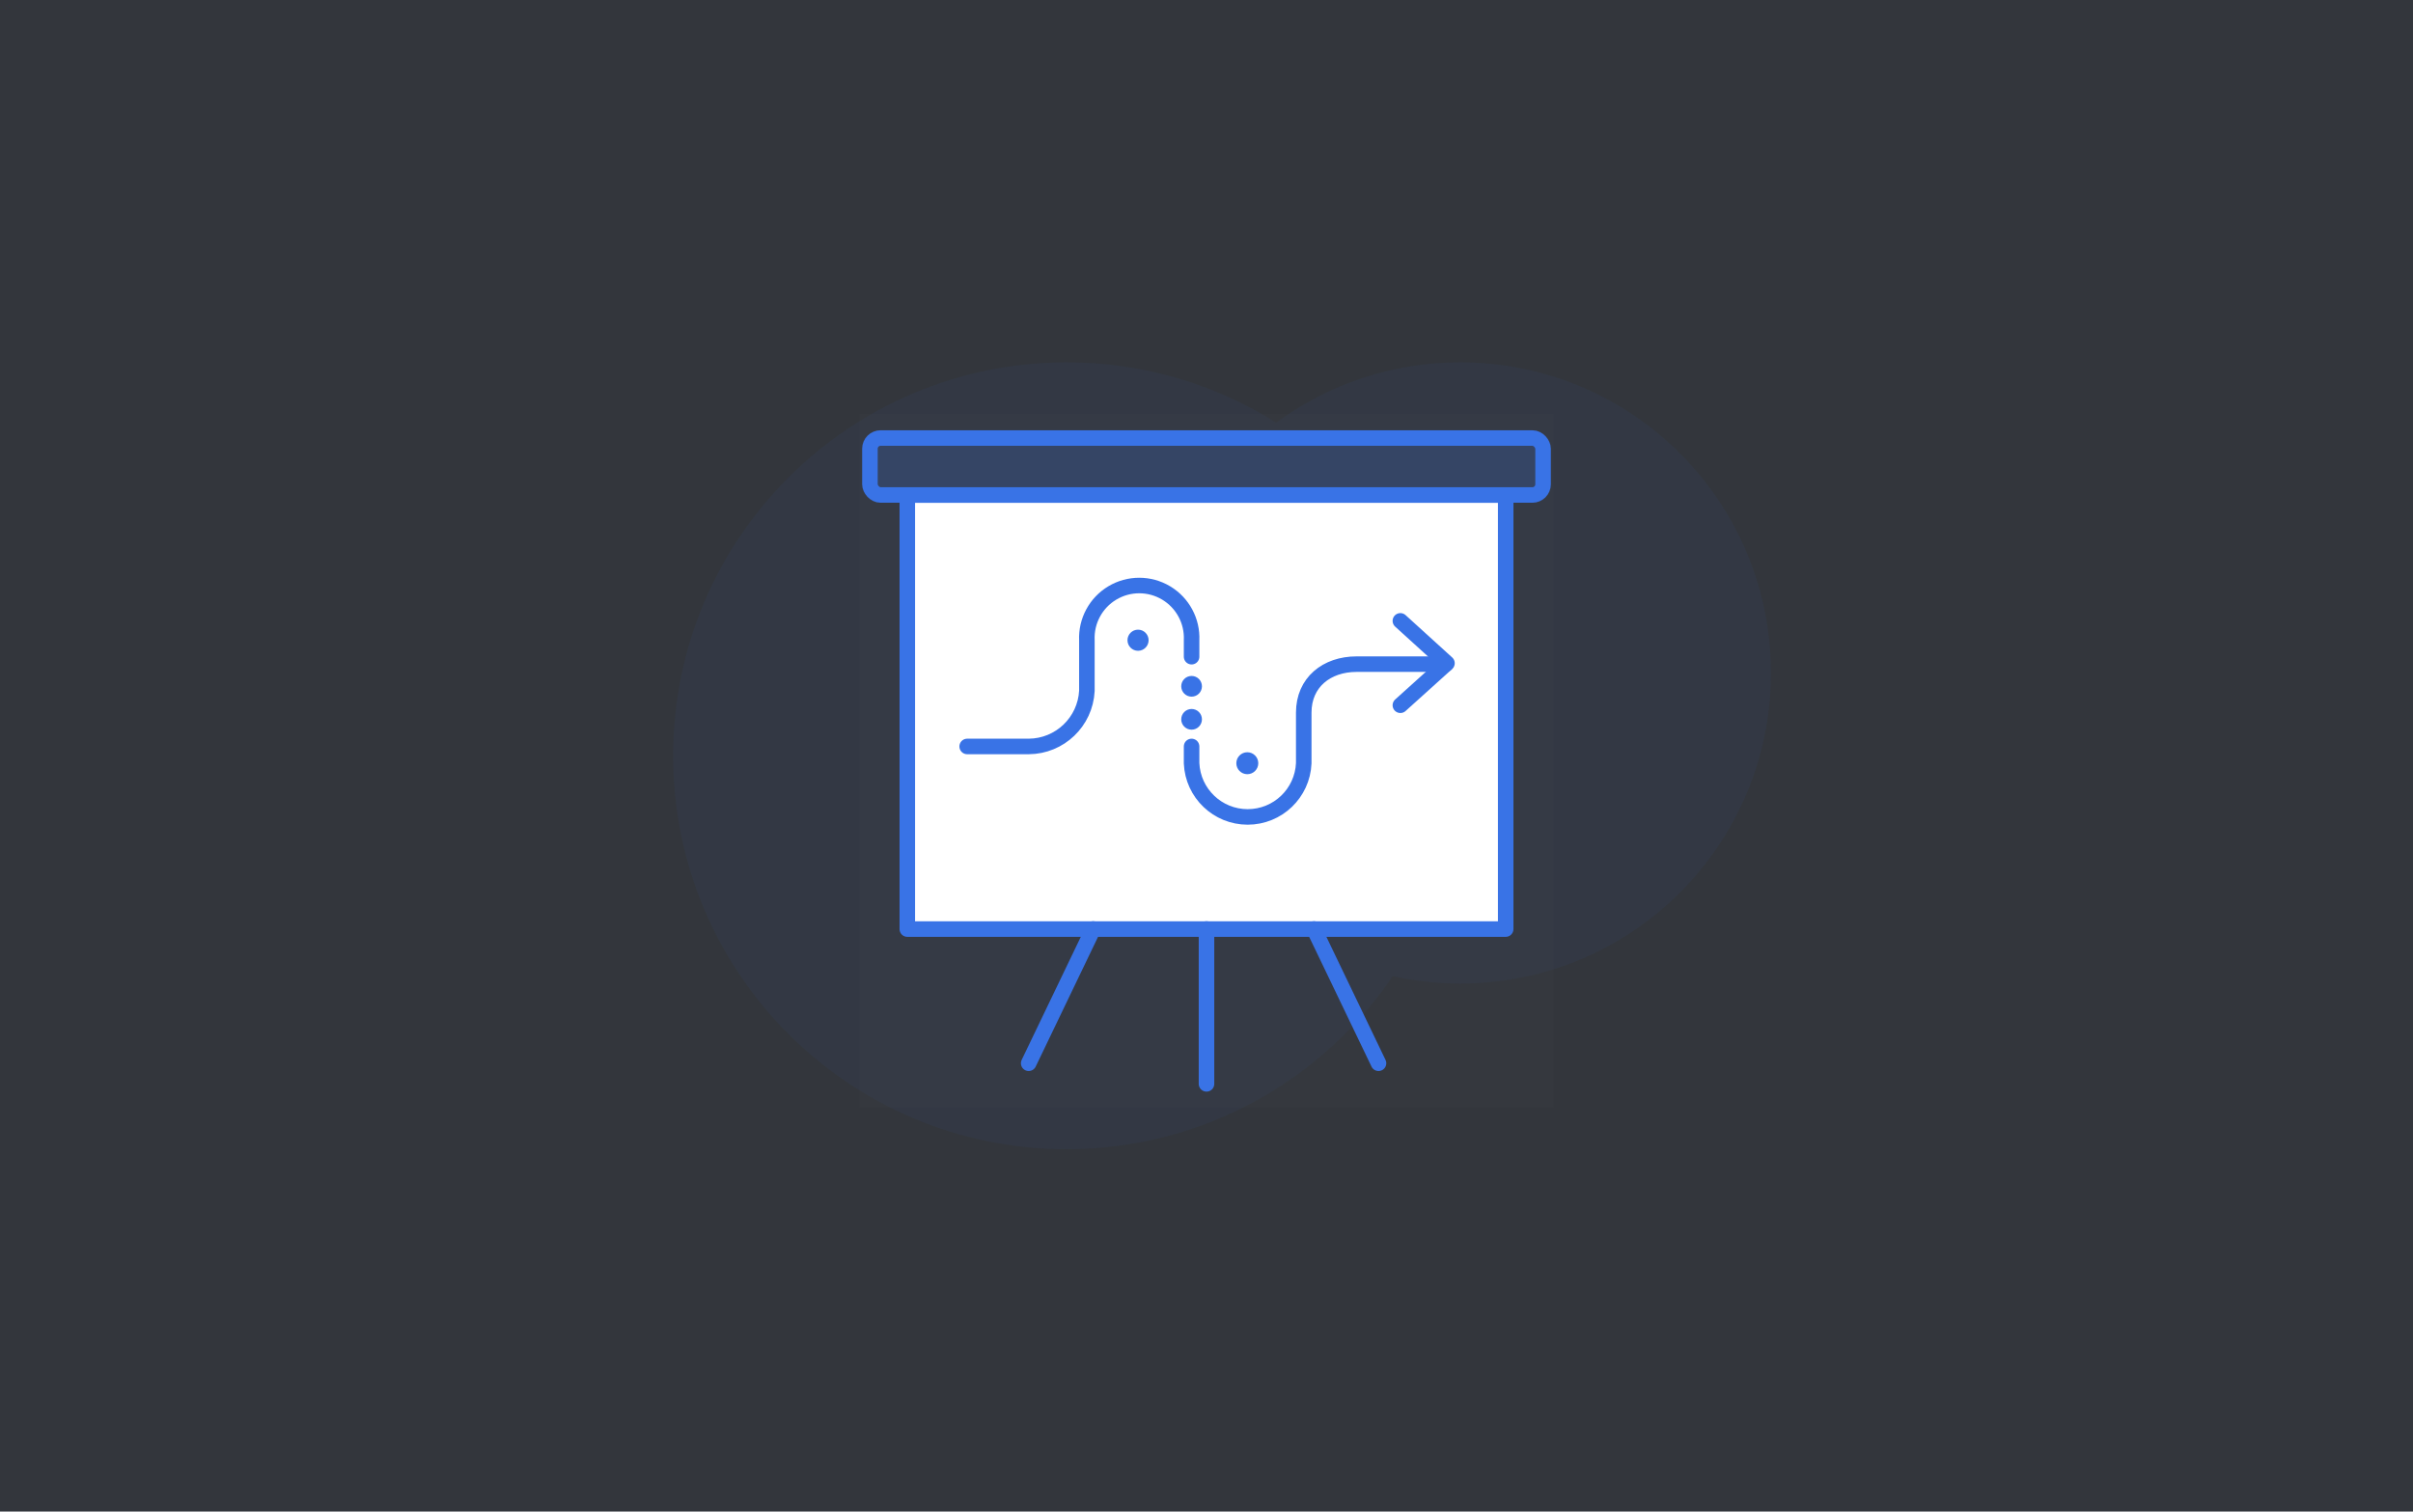 <?xml version="1.0" encoding="UTF-8"?>
<svg width="233px" height="146px" viewBox="0 0 233 146" version="1.1" xmlns="http://www.w3.org/2000/svg" xmlns:xlink="http://www.w3.org/1999/xlink">
    <rect x="0" y="0" width="233" height="146" fill="#333333" stroke="none"/>
    <!-- Generator: sketchtool 51.3 (57544) - http://www.bohemiancoding.com/sketch -->
    <title>CAE06EC8-42C0-4A91-89F8-6ED349D5606F</title>
    <desc>Created with sketchtool.</desc>
    <defs></defs>
    <g id="Freshworks-lp" stroke="none" stroke-width="1" fill="none" fill-rule="evenodd">
        <g id="FW-Platform-page" transform="translate(-743, -4284)">
            <g id="Dev-Platform" transform="translate(743, 4284)">
                <g id="Group-29-Copy-2" fill="#3973E6" fill-opacity="0.05">
                    <g id="Group-3">
                        <g id="Group-7">
                            <g id="Group-27">
                                <rect id="The-paradigm-shift-in-ITSM" x="0" y="0" width="233" height="146"></rect>
                            </g>
                        </g>
                    </g>
                    <g id="Group-30" transform="translate(118, 73) scale(1, -1) translate(-118, -73) translate(65, 35)" fill-rule="nonzero">
                        <path d="M69.481,16.71 C71.58,16.245 73.761,16 76,16 C92.569,16 106,29.431 106,46 C106,62.569 92.569,76 76,76 C69.349,76 63.204,73.836 58.23,70.173 C52.372,73.864 45.435,76 38,76 C17.013,76 0,58.987 0,38 C0,17.013 17.013,0 38,0 C51.098,0 62.648,6.627 69.481,16.71 Z" id="Combined-Shape"></path>
                    </g>
                </g>
                <g id="Group-9" transform="translate(83, 40)">
                    <g id="Asset-80">
                        <g id="Group" opacity="0.01" fill="#FFFFFF" fill-rule="nonzero">
                            <rect id="Rectangle-path" x="0" y="0" width="67" height="67"></rect>
                        </g>
                        <rect id="Rectangle-path" stroke="#3973E6" stroke-width="1.5" fill="#FFFFFF" fill-rule="nonzero" stroke-linecap="round" stroke-linejoin="round" x="4.61" y="7.82" width="57.78" height="41.92"></rect>
                        <path d="M33.5,49.73 L33.5,64.69" id="Shape" stroke="#3973E6" stroke-width="1.5" stroke-linecap="round" stroke-linejoin="round"></path>
                        <path d="M43.88,49.73 L50.11,62.7" id="Shape" stroke="#3973E6" stroke-width="1.5" stroke-linecap="round" stroke-linejoin="round"></path>
                        <path d="M22.56,49.73 L16.33,62.7" id="Shape" stroke="#3973E6" stroke-width="1.5" stroke-linecap="round" stroke-linejoin="round"></path>
                        <rect id="Rectangle-path" stroke="#3973E6" stroke-width="1.5" fill-opacity="0.2" fill="#3973E6" fill-rule="nonzero" x="1" y="2.31" width="65" height="5.5" rx="1.03"></rect>
                        <polyline id="Shape" stroke="#3973E6" stroke-width="1.5" stroke-linecap="round" stroke-linejoin="round" points="52.22 28.12 56.72 24.06 52.22 19.97"></polyline>
                        <circle id="Oval" fill="#3973E6" fill-rule="nonzero" cx="26.89" cy="21.84" r="1.02"></circle>
                        <circle id="Oval" fill="#3973E6" fill-rule="nonzero" cx="37.44" cy="33.72" r="1.06"></circle>
                        <circle id="Oval" fill="#3973E6" fill-rule="nonzero" cx="32.06" cy="29.48" r="1"></circle>
                        <circle id="Oval" fill="#3973E6" fill-rule="nonzero" cx="32.06" cy="26.29" r="1"></circle>
                        <path d="M32.06,23.43 L32.06,21.84 C32.143,19.98 31.198,18.226 29.6,17.271 C28.002,16.316 26.008,16.316 24.41,17.271 C22.812,18.226 21.867,19.98 21.95,21.84 L21.95,26.73 C21.797,29.723 19.337,32.077 16.34,32.1 L10.39,32.1" id="Shape" stroke="#3973E6" stroke-width="1.5" stroke-linecap="round" stroke-linejoin="round"></path>
                        <path d="M56.61,24.15 L48,24.15 C45.09,24.15 42.89,25.92 42.89,28.83 L42.89,33.72 C42.765,36.62 40.378,38.907 37.475,38.907 C34.572,38.907 32.185,36.62 32.06,33.72 L32.06,32.1" id="Shape" stroke="#3973E6" stroke-width="1.5" stroke-linecap="round" stroke-linejoin="round"></path>
                    </g>
                </g>
            </g>
        </g>
    </g>
</svg>